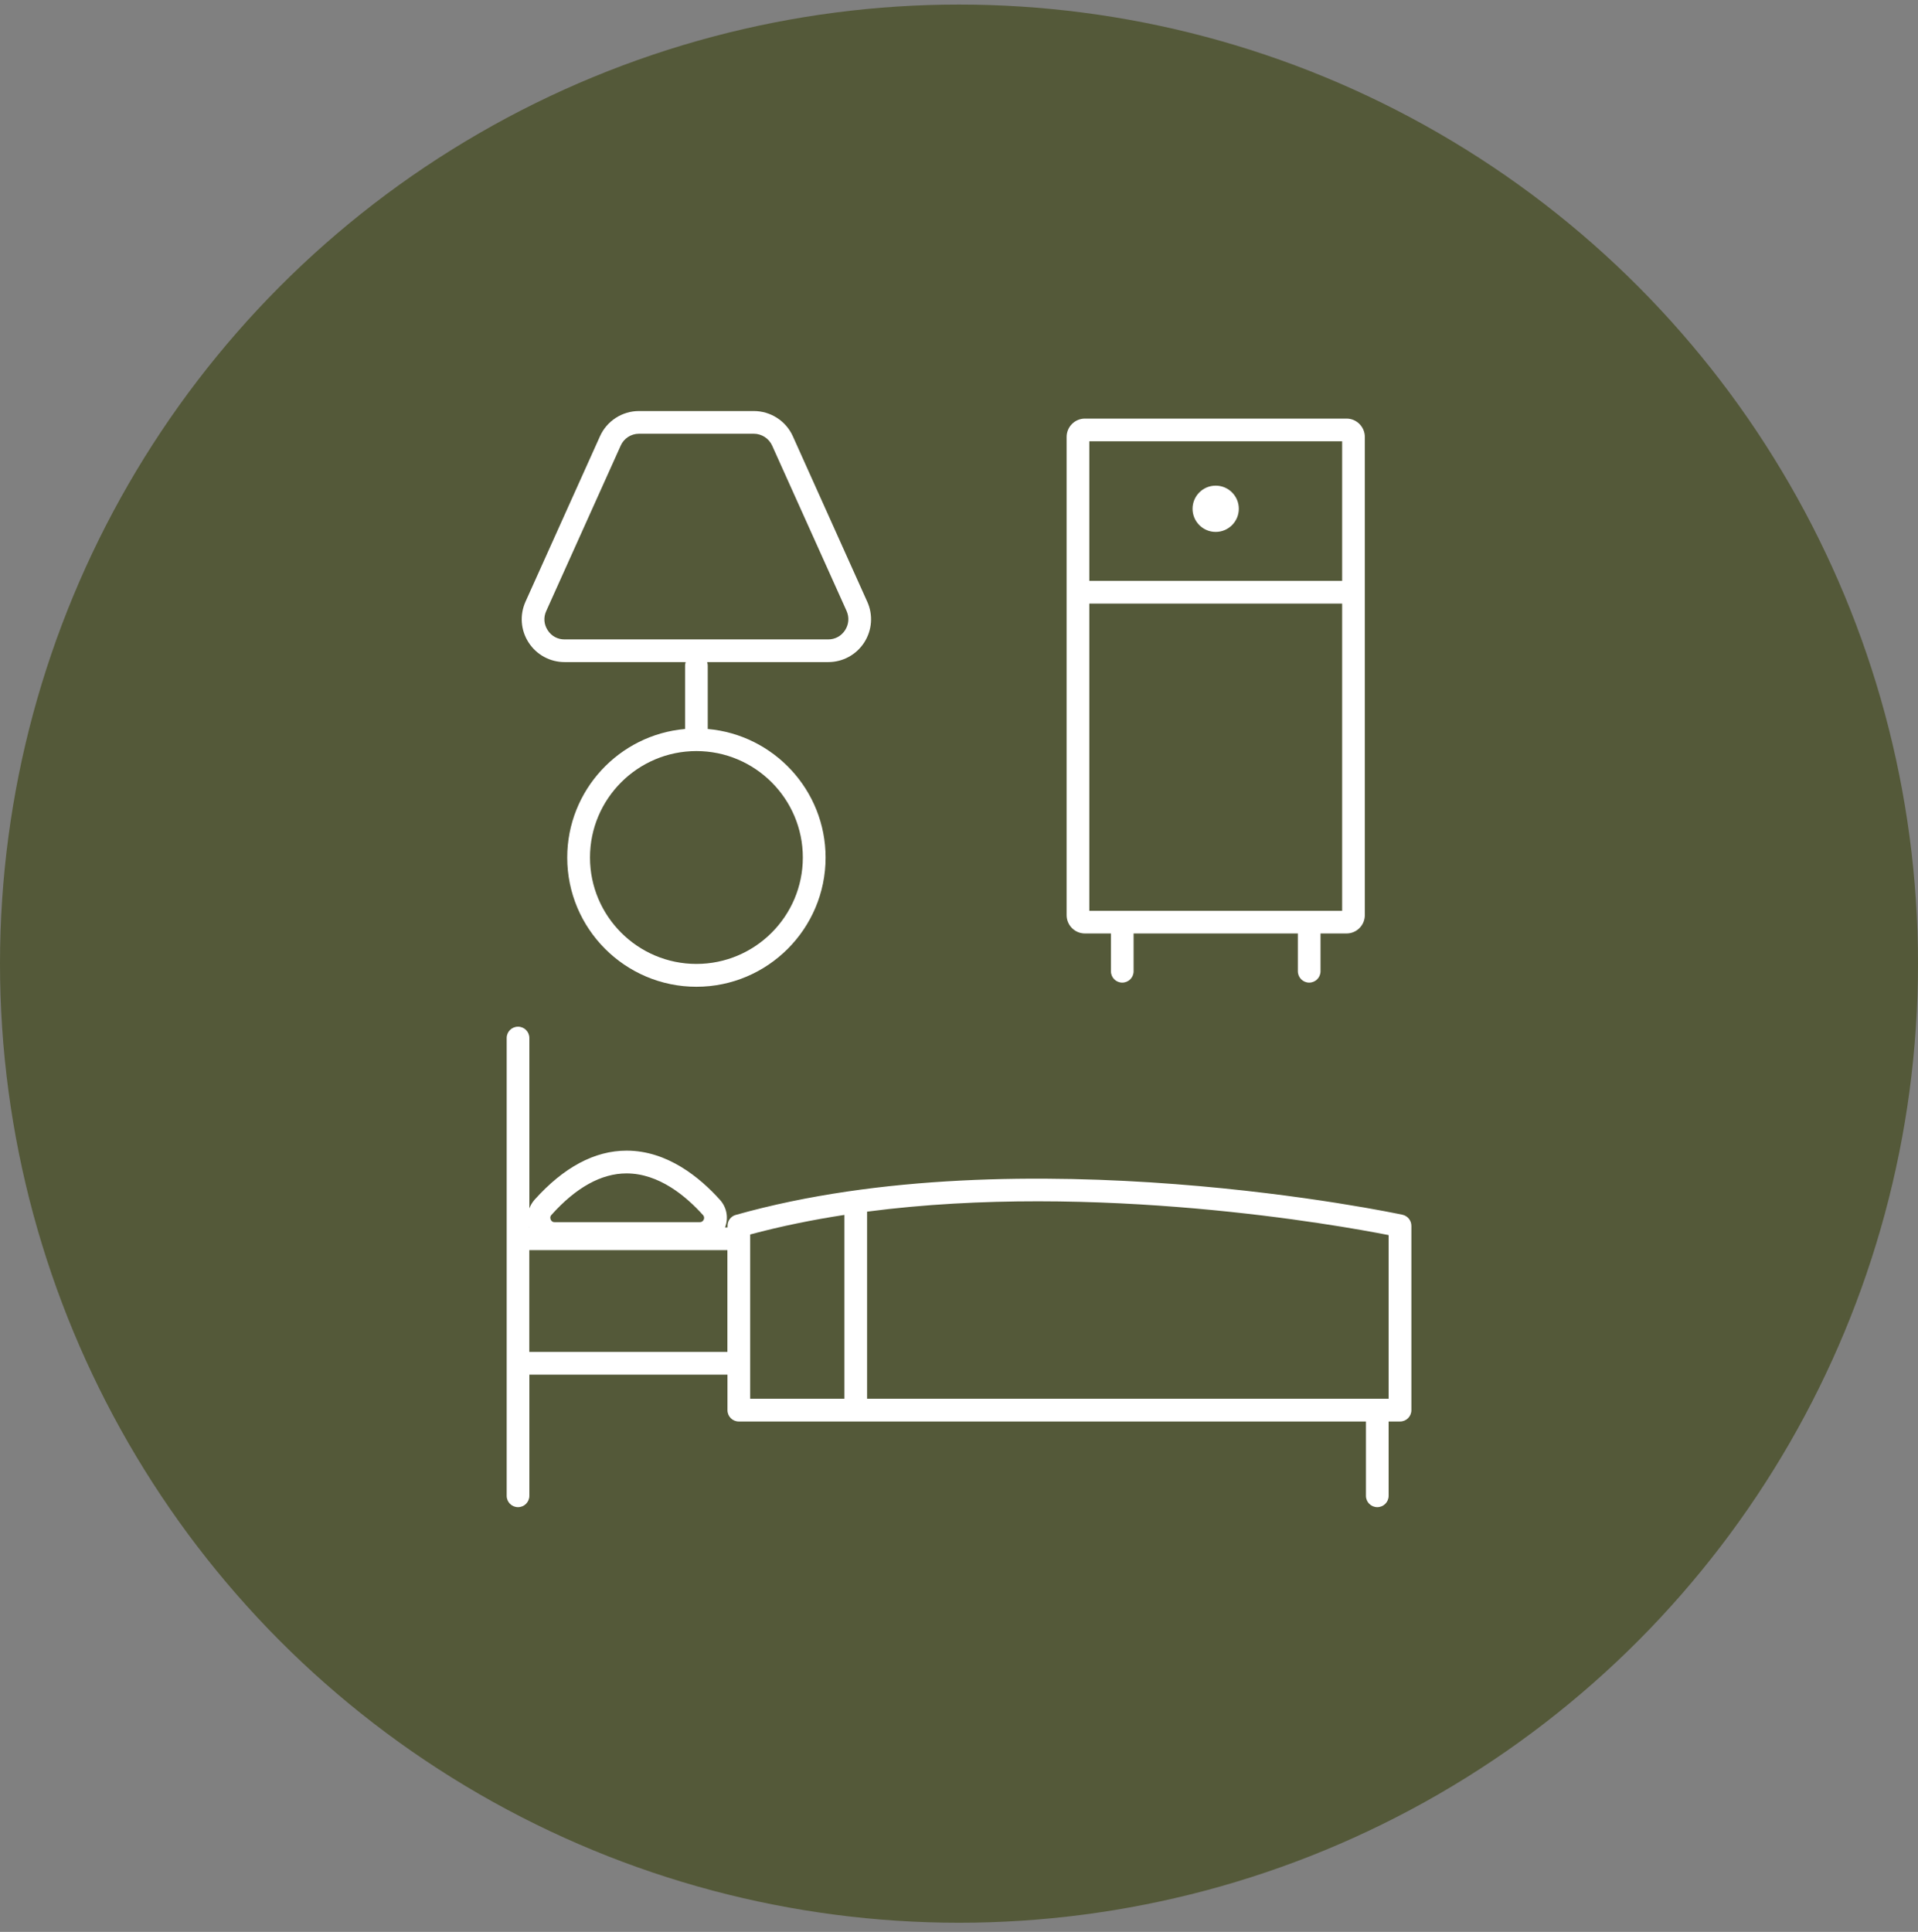 <svg width="140" height="141" viewBox="0 0 140 141" fill="none" xmlns="http://www.w3.org/2000/svg">
<rect x="0" y="0" width="140" height="141" fill="#808080" stroke="none"/>
<circle cx="70" cy="70.333" r="70" fill="#545939"/>
<g clip-path="url(#clip0_4030_2932)">
<path d="M98.287 30.552H79.192C78.452 30.552 77.856 31.153 77.856 31.887V66.794C77.856 67.534 78.458 68.13 79.192 68.13H81.09V70.888C81.09 71.346 81.459 71.716 81.917 71.716C82.375 71.716 82.745 71.346 82.745 70.888V68.13H94.734V70.888C94.734 71.346 95.103 71.716 95.561 71.716C96.019 71.716 96.389 71.346 96.389 70.888V68.13H98.287C99.026 68.13 99.622 67.528 99.622 66.794V31.887C99.622 31.153 99.021 30.552 98.287 30.552ZM97.967 32.207V42.392H79.512V32.207H97.967ZM79.512 66.475V44.052H97.967V66.475H79.512Z" fill="white"/>
<path d="M88.736 38.822C89.668 38.822 90.424 38.066 90.424 37.134C90.424 36.201 89.668 35.445 88.736 35.445C87.804 35.445 87.048 36.201 87.048 37.134C87.048 38.066 87.804 38.822 88.736 38.822Z" fill="white"/>
<path d="M63.302 43.914L57.873 31.843C57.371 30.723 56.251 30 55.02 30H46.64C45.415 30 44.295 30.723 43.793 31.843L38.358 43.914C37.923 44.886 38.005 46 38.585 46.894C39.164 47.788 40.146 48.323 41.211 48.323H50.05C50.022 48.406 50.005 48.488 50.005 48.582V53.206C45.194 53.625 41.404 57.675 41.404 62.59C41.404 67.788 45.636 72.019 50.833 72.019C56.03 72.019 60.262 67.788 60.262 62.59C60.262 57.675 56.471 53.625 51.66 53.206V48.582C51.66 48.494 51.644 48.406 51.616 48.323H60.455C61.52 48.323 62.502 47.788 63.081 46.894C63.655 46 63.743 44.886 63.302 43.914ZM58.601 62.585C58.601 66.872 55.114 70.353 50.833 70.353C46.551 70.353 43.065 66.866 43.065 62.585C43.065 58.303 46.551 54.817 50.833 54.817C55.114 54.817 58.601 58.303 58.601 62.585ZM61.685 45.995C61.41 46.419 60.963 46.668 60.455 46.668H41.205C40.698 46.668 40.251 46.425 39.975 45.995C39.699 45.57 39.66 45.057 39.87 44.599L45.305 32.527C45.536 31.997 46.066 31.655 46.64 31.655H55.02C55.594 31.655 56.124 31.997 56.361 32.521L61.796 44.593C62 45.057 61.961 45.564 61.685 45.995Z" fill="white"/>
<path d="M102.369 88.659C102.093 88.599 74.667 82.756 53.707 88.671C53.349 88.77 53.106 89.095 53.106 89.471V89.586H52.924C53.188 88.897 53.056 88.135 52.559 87.578C51.086 85.939 48.709 83.981 45.74 83.981H45.735C43.406 83.981 41.15 85.189 39.02 87.562C38.849 87.755 38.728 87.97 38.639 88.196V75.76C38.639 75.302 38.27 74.933 37.812 74.933C37.354 74.933 36.984 75.302 36.984 75.76V109.173C36.984 109.631 37.354 110 37.812 110C38.27 110 38.639 109.631 38.639 109.173V100.328H53.1V102.922C53.1 103.38 53.47 103.749 53.928 103.749H99.704V109.173C99.704 109.631 100.074 110 100.532 110C100.99 110 101.36 109.631 101.36 109.173V103.749H102.193C102.651 103.749 103.02 103.38 103.02 102.922V89.471C103.02 89.079 102.75 88.742 102.369 88.659ZM40.251 88.671C42.049 86.662 43.898 85.642 45.729 85.642H45.735C48.091 85.642 50.071 87.297 51.318 88.687C51.428 88.814 51.401 88.946 51.368 89.013C51.335 89.084 51.258 89.2 51.081 89.2H40.477C40.306 89.2 40.228 89.084 40.201 89.018C40.168 88.941 40.129 88.803 40.251 88.671ZM38.645 89.586H38.634V89.553C38.634 89.553 38.645 89.575 38.645 89.586ZM38.634 98.673V91.242H53.095V98.668H38.634V98.673ZM54.755 100.328V90.1C56.99 89.498 59.302 89.029 61.635 88.671V102.088H54.755V100.328ZM101.36 102.088H63.291V88.433C80.024 86.243 97.768 89.437 101.36 90.144V102.088Z" fill="white"/>
</g>
<defs>
<clipPath id="clip0_4030_2932">
<rect width="80" height="80" fill="white" transform="translate(30 30)"/>
</clipPath>
</defs>
</svg>
